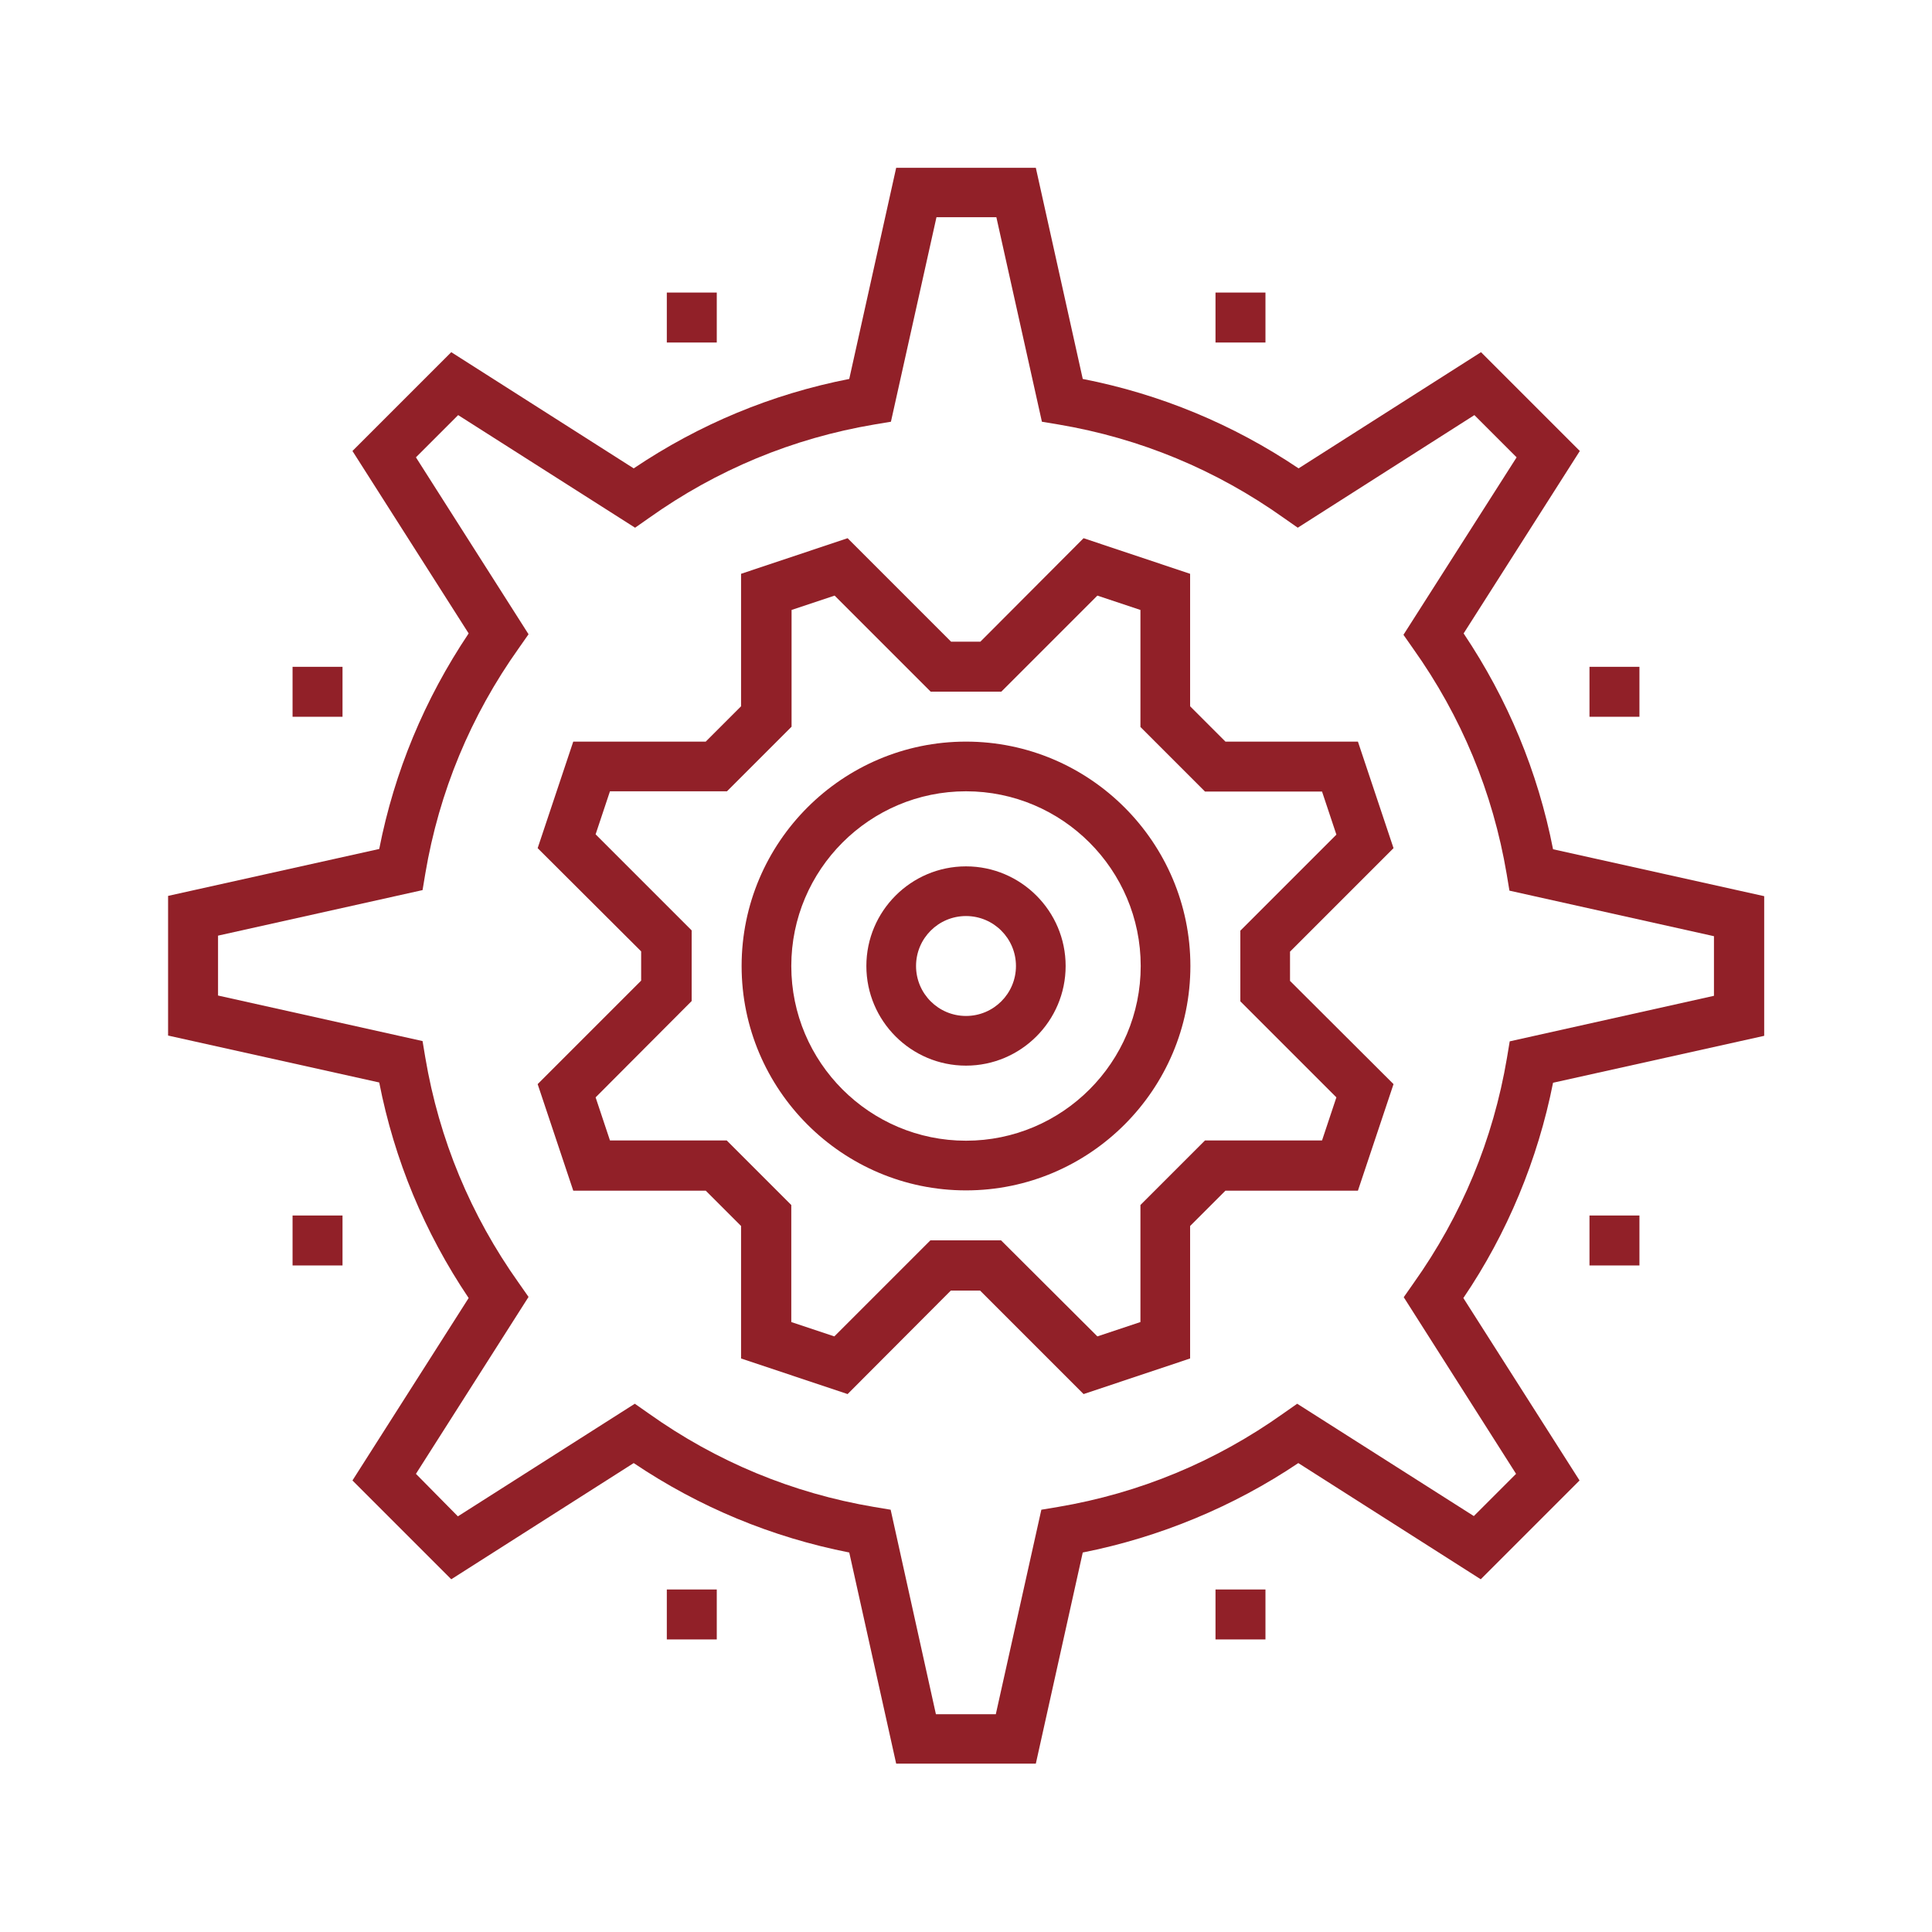 <?xml version="1.0" encoding="UTF-8"?> <!-- Generator: Adobe Illustrator 25.0.1, SVG Export Plug-In . SVG Version: 6.00 Build 0) --> <svg xmlns="http://www.w3.org/2000/svg" xmlns:xlink="http://www.w3.org/1999/xlink" id="Слой_1" x="0px" y="0px" viewBox="0 0 700 700" style="enable-background:new 0 0 700 700;" xml:space="preserve"> <style type="text/css"> .st0{fill:#912028;} </style> <g> <path class="st0" d="M562.7,392.3l76.5-17l0-50.6l-76.5-17c-5.5-28.1-16.4-54.3-32.4-78.2l42.1-66.1l-35.8-35.8l-66.1,42.1 c-23.8-16-50.1-26.9-78.2-32.4l-17-76.5h-50.6l-17,76.5c-28.1,5.5-54.3,16.4-78.1,32.4l-66.1-42.1l-35.8,35.8l42.1,66.1 c-16,23.9-26.9,50.1-32.4,78.1l-76.5,17v50.6l76.5,17c5.5,28.1,16.4,54.3,32.4,78.1l-42.1,66.1l35.8,35.8l66.1-42.1 c23.8,16,50.1,26.9,78.1,32.4l17,76.5l50.6,0l17-76.5c27.8-5.5,54.6-16.6,78.1-32.4l66.1,42.1l35.8-35.8l-42.1-66.1 C546.1,446.9,557.2,420.1,562.7,392.3L562.7,392.3z M549.3,534l-15.3,15.3L470,508.6l-5,3.5c-24.6,17.5-52.1,28.9-81.7,33.9l-6,1 l-16.5,74.1l-21.7,0L322.7,547l-6-1c-29.6-5-57.1-16.4-81.7-33.9l-5-3.5l-64.1,40.8L150.7,534l40.8-64.1l-3.5-5 c-17.5-24.6-28.9-52.1-33.9-81.7l-1-6l-74.1-16.5v-21.7l74.1-16.5l1-6c5-29.6,16.4-57.1,33.9-81.7l3.5-5l-40.8-64.1l15.3-15.3 l64.1,40.8l5-3.5c24.6-17.5,52.1-28.9,81.7-33.9l6-1l16.5-74.1h21.7l16.5,74.1l6,1c29.6,5,57.1,16.4,81.7,33.9l5,3.5l64-40.8 l15.3,15.3L508.5,230l3.5,5c17.5,24.6,28.9,52.1,33.9,81.7l1,6l74.1,16.5l0,21.6L547,377.3l-1,6c-5,29.6-16.4,57.1-33.9,81.7 l-3.5,5L549.3,534z"></path> <path class="st0" d="M504.9,307.3l-12.9-38.6h-48l-12.8-12.8v-48l-38.6-12.9l-37.4,37.5h-10.6l-37.5-37.5l-38.6,12.9v48l-12.8,12.8 h-48l-12.9,38.6l37.5,37.4v10.6l-37.5,37.5l12.9,38.6h48l12.8,12.8v48l38.6,12.9l37.4-37.5h10.6l37.5,37.5l38.6-12.9v-48l12.8-12.8 h48l12.9-38.6l-37.5-37.4v-10.6L504.9,307.3z M484.2,397.6l-5.2,15.6h-42.4l-23.4,23.4V479l-15.6,5.2l-34.9-34.8h-25.6l-34.8,34.8 l-15.6-5.2v-42.4l-23.4-23.4H221l-5.2-15.6l34.8-34.9v-25.6l-34.8-34.8l5.2-15.6h42.4l23.4-23.4V221l15.6-5.2l34.8,34.8h25.6 l34.8-34.8l15.6,5.2v42.4l23.4,23.4H479l5.2,15.6l-34.8,34.8v25.6L484.2,397.6z"></path> <path class="st0" d="M350,268.7c-44.8,0-81.3,36.5-81.3,81.3c0,44.8,36.5,81.3,81.3,81.3c44.8,0,81.3-36.5,81.3-81.3 C431.3,305.2,394.8,268.7,350,268.7z M350,413.3c-34.9,0-63.3-28.4-63.3-63.3c0-34.9,28.4-63.3,63.3-63.3 c34.9,0,63.3,28.4,63.3,63.3C413.3,384.9,384.9,413.3,350,413.3z"></path> <path class="st0" d="M350,313.9c-19.9,0-36.1,16.2-36.1,36.1s16.2,36.1,36.1,36.1s36.1-16.2,36.1-36.1S369.9,313.9,350,313.9z M350,368.1c-10,0-18.1-8.1-18.1-18.1c0-10,8.1-18.1,18.1-18.1c10,0,18.1,8.1,18.1,18.1C368.1,360,360,368.1,350,368.1z"></path> <path class="st0" d="M241.6,106h18.1v18.1h-18.1V106z"></path> <path class="st0" d="M440.4,106h18.1v18.1h-18.1V106z"></path> <path class="st0" d="M241.6,575.9h18.1V594h-18.1V575.9z"></path> <path class="st0" d="M440.4,575.9h18.1V594h-18.1V575.9z"></path> <path class="st0" d="M575.9,241.6H594v18.1h-18.1V241.6z"></path> <path class="st0" d="M106,241.6h18.1v18.1H106V241.6z"></path> <path class="st0" d="M575.9,440.4H594v18.1h-18.1V440.4z"></path> <path class="st0" d="M106,440.4h18.1v18.1H106V440.4z"></path> </g> </svg> 